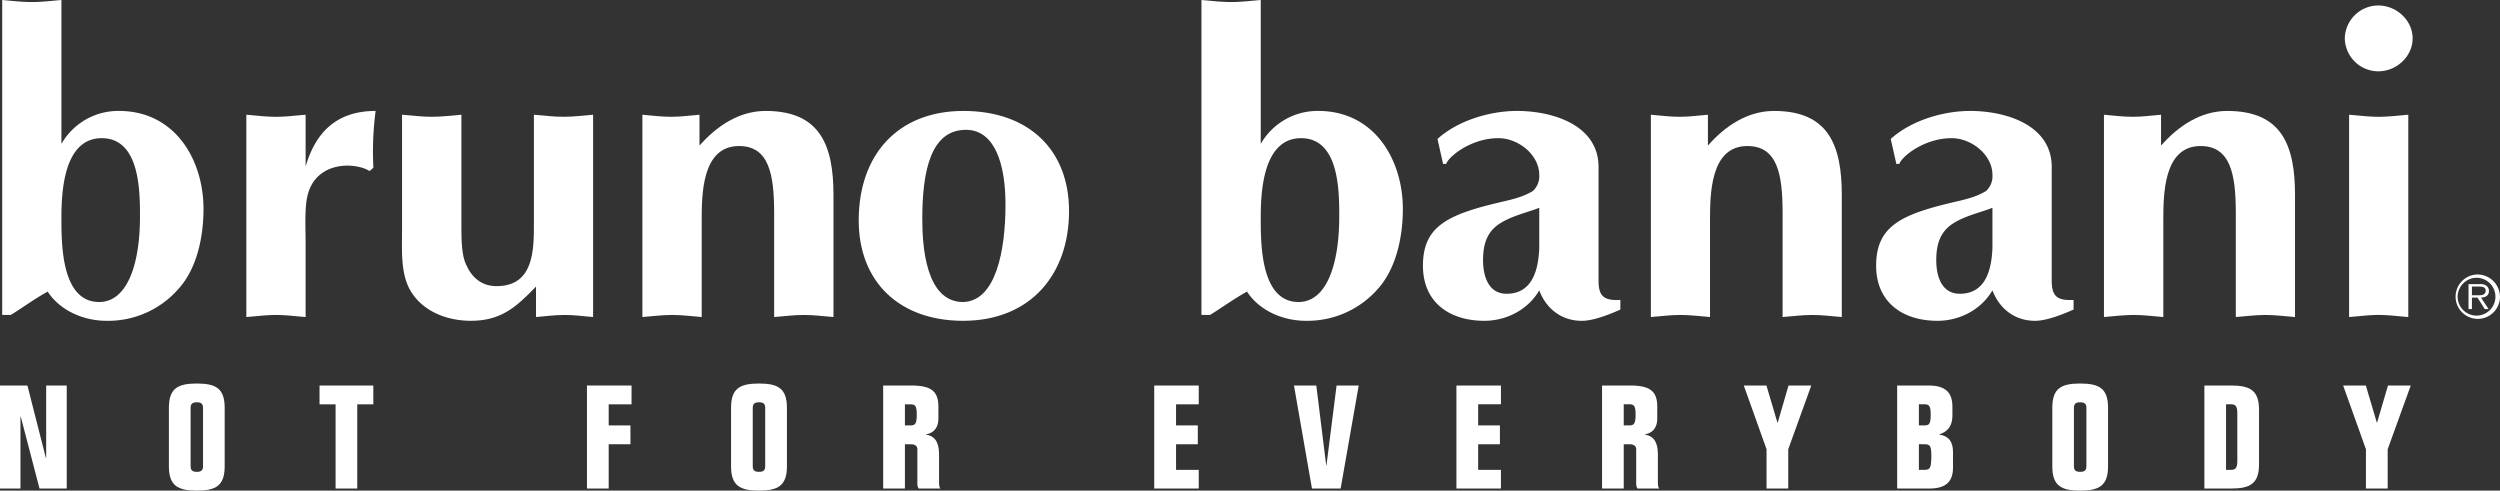 <svg xmlns="http://www.w3.org/2000/svg" width="1024.005" height="200.962" viewBox="0 0 1024.005 200.962"><rect x="0" y="0" width="1024.005" height="200.962" fill="#333333" stroke="none"/><g transform="translate(0.983 -0.901)"><path d="M39.628,124.605c10.914,0,16.726-14,16.726-35.189,0-10.59-.165-31.92-15.664-31.92-15.457,0-16.514,21.649-16.514,32.474,0,10.384-.174,34.635,15.452,34.635M-.081.9c4.021.348,8.081.836,12.126.836S20.135,1.248,24.176.9V59.855A26.76,26.76,0,0,1,47.752,46.343c23.007,0,34.617,20.024,34.617,40.151,0,10.938-2.443,23.942-10.036,32.493a38.233,38.233,0,0,1-29.7,13.315c-9.3,0-18.981-4.1-24.074-11.962-5.281,2.9-10.2,6.5-15.1,9.565H-.081V.9Z" fill="#fff" fill-rule="evenodd"/><path d="M99.921,47.893c4.041.338,8.09.846,12.145.846s8.071-.507,12.131-.846V69.082c3.688-12.5,11.4-22.74,28.673-22.74a128.775,128.775,0,0,0-.912,23.266l-1.579,1.363c-2.293-1.541-6.16-2.236-8.959-2.236-7.729,0-14.057,3.9-16.167,11.294-1.6,4.942-1.057,14.358-1.057,19.817v30.915c-4.06-.32-8.091-.855-12.131-.855-4.055,0-8.1.535-12.145.855V47.893" fill="#fff"/><path d="M241.953,130.761c-3.871-.32-7.719-.855-11.586-.855-4.041,0-7.912.535-11.8.855v-12.47c-8.246,8.551-14.424,14.011-26.691,14.011-9,0-18.29-3.252-23.6-10.59-5.436-7.33-4.581-17.938-4.581-26.489V47.893c4.078.338,8.123.846,12.182.846,4.031,0,8.053-.507,12.131-.846v47.17c0,3.947.146,10.6,1.9,14.161,2.307,5.318,6.352,8.88,12.506,8.88,15.293,0,15.293-14.837,15.293-25.615v-44.6c4.041.338,8.072.846,12.14.846,4.012,0,8.072-.507,12.107-.846v82.868" fill="#fff"/><path d="M262.137,47.893c3.89.338,7.785.846,11.807.846,3.867,0,7.738-.507,11.586-.846V60.532c7.043-7.987,16.2-14.189,27.1-14.189,22.143,0,27.781,13.841,27.781,34.373v50.046c-4.055-.32-8.076-.855-12.117-.855-4.059,0-8.119.535-12.183.855V88.2c0-15.889-2.1-27.485-14.381-27.485-15.3,0-15.3,20-15.3,30.736v39.306c-4.021-.32-8.09-.855-12.14-.855-4.021,0-8.072.535-12.145.855V47.893" fill="#fff"/><path d="M376.783,90.628c0,10.9,1.376,33.978,16.7,33.978,13.5-.319,17.388-21.188,17.388-39.982,0-16.575-4.416-30.548-16.185-30.548-14.24,0-17.9,16.359-17.9,36.552m-26.037.536c0-26.874,16.03-44.821,42.886-44.821,26.568,0,43.261,15.739,43.261,41.025,0,25.963-15.81,44.935-43.407,44.935C367.471,132.3,350.746,116.412,350.746,91.164Z" fill="#fff" fill-rule="evenodd"/><path d="M530.9,124.605c10.9,0,16.679-14,16.679-35.189,0-10.59-.141-31.92-15.636-31.92-15.476,0-16.523,21.649-16.523,32.474,0,10.384-.184,34.635,15.48,34.635M491.134.9c4.078.348,8.119.836,12.149.836,4.074,0,8.086-.489,12.136-.836V59.855a26.77,26.77,0,0,1,23.562-13.512c23.031,0,34.645,20.024,34.645,40.151,0,10.938-2.5,23.942-10.017,32.493A38.384,38.384,0,0,1,533.86,132.3c-9.293,0-18.962-4.1-24.069-11.962-5.257,2.9-10.181,6.5-15.128,9.565h-3.528V.9Z" fill="#fff" fill-rule="evenodd"/><path d="M629.5,86c-4.389,1.86-12.3,3.42-17.4,7.338-4.595,3.627-5.619,8.739-5.619,14.18,0,6.343,2.1,13.709,9.641,13.709,10.75,0,13.005-10.1,13.381-18.671V86m24.279,29.721c0,6.333,1.936,8.391,8.937,8.043v3.946c-4.2,1.861-10.91,4.6-15.8,4.6-8.288,0-14.6-4.971-17.421-12.479C624.949,127.706,616.116,132.3,607,132.3c-14.434,0-25.146-7.7-25.146-22.552,0-16.228,10.187-21.02,32.174-26.141,4.4-1.024,8.983-2.077,12.836-4.463a8.149,8.149,0,0,0,2.631-6.625c0-8.231-8.589-15.025-16.688-15.025-11.247,0-20.391,7.479-21.442,10.552h-1.26l-2.292-10.224c8.287-7.536,21.461-11.482,32.53-11.482,14.771,0,33.433,5.826,33.433,22.927v46.448Z" fill="#fff" fill-rule="evenodd"/><path d="M675.22,47.893c3.872.338,7.725.846,11.783.846,3.853,0,7.705-.507,11.577-.846V60.532c7.01-7.987,16.162-14.189,27.1-14.189,22.119,0,27.738,13.822,27.738,34.373v50.046c-4.041-.32-8.053-.855-12.084-.855-4.06,0-8.119.535-12.159.855V88.2c0-15.889-2.086-27.485-14.433-27.485-15.3,0-15.3,20-15.3,30.736v39.306c-3.984-.32-8.063-.855-12.1-.855s-8.1.535-12.122.855V47.893" fill="#fff"/><path d="M815.124,86c-4.416,1.86-12.318,3.42-17.411,7.338-4.548,3.6-5.6,8.739-5.6,14.18,0,6.343,2.086,13.709,9.659,13.709,10.713,0,12.986-10.1,13.353-18.671V86M839.4,115.717c0,6.333,1.936,8.391,8.955,8.043v3.928c-4.2,1.88-10.909,4.614-15.8,4.614-8.278,0-14.611-4.971-17.431-12.479-4.576,7.864-13.353,12.479-22.5,12.479-14.415,0-25.136-7.7-25.136-22.552,0-16.228,10.2-21.02,32.164-26.141,4.416-1.024,8.964-2.077,12.836-4.463a8.157,8.157,0,0,0,2.64-6.625c0-8.231-8.616-15.025-16.7-15.025-11.257,0-20.428,7.479-21.452,10.552h-1.212l-2.3-10.224c8.26-7.536,21.434-11.482,32.512-11.482,14.79,0,33.424,5.826,33.424,22.927v46.448Z" fill="#fff" fill-rule="evenodd"/><path d="M860.8,47.893c3.89.338,7.762.846,11.8.846,3.89,0,7.743-.507,11.586-.846V60.532c7.047-7.987,16.19-14.189,27.1-14.189,22.176,0,27.775,13.822,27.775,34.373v50.046c-4.021-.32-8.071-.855-12.14-.855-4.021,0-8.091.535-12.112.855V88.2c0-15.889-2.143-27.485-14.433-27.485-15.26,0-15.26,20-15.26,30.736v39.306c-4.078-.32-8.129-.855-12.15-.855-4.05,0-8.09.535-12.168.855V47.893" fill="#fff"/><path d="M973.145,3.146c7.564,0,14.086,6.136,14.086,13.475s-6.521,13.494-14.086,13.494a13.785,13.785,0,0,1-13.7-13.494,13.768,13.768,0,0,1,13.7-13.475M961.211,47.893c4.022.338,8.081.846,12.1.846,4.059,0,8.118-.507,12.149-.846v82.868c-4.031-.32-8.091-.855-12.149-.855-4.022,0-8.081.535-12.1.855Z" fill="#fff" fill-rule="evenodd"/><path d="M17.932,158.809h8.419v42.2H15.2L7.521,171.541H7.4v29.468H-.983v-42.2H10.246l7.578,29.73h.108v-29.73" fill="#fff"/><path d="M77.087,191.875c0,1.653.733,2.293,2.542,2.293s2.551-.64,2.551-2.293V167.961c0-1.626-.733-2.283-2.551-2.283s-2.542.657-2.542,2.283v23.914M68.2,167.914c0-7.921,3.636-9.923,11.431-9.923s11.412,2,11.412,9.923v24.008c0,7.912-3.627,9.941-11.412,9.941S68.2,199.834,68.2,191.922Z" fill="#fff" fill-rule="evenodd"/><path d="M136.482,166.514H129.9v-7.705h22.034v7.705h-6.582v34.495h-8.875V166.514" fill="#fff"/><path d="M239.439,158.809H257.7v7.705h-9.364v8.644h8.912v7.706h-8.912v18.145h-8.9v-42.2" fill="#fff"/><path d="M307.343,191.875c0,1.653.738,2.293,2.58,2.293,1.809,0,2.527-.64,2.527-2.293V167.961c0-1.626-.719-2.283-2.527-2.283-1.842,0-2.58.657-2.58,2.283v23.914m-8.884-23.961c0-7.921,3.65-9.923,11.464-9.923,7.733,0,11.421,2,11.421,9.923v24.008c0,7.912-3.688,9.941-11.421,9.941-7.813,0-11.464-2.029-11.464-9.941Z" fill="#fff" fill-rule="evenodd"/><path d="M369.675,175.158h2.241c1.884,0,2.6-.62,2.6-4.341,0-3.467-.47-4.3-2.6-4.3h-2.241v8.645m-8.913,25.851v-42.2h11.384c7.776,0,11.238,1.927,11.238,8.626v5.046c0,2.509-1.1,5.732-5.116,6.306v.112c3.665.63,5.384,2.988,5.384,8.325V196.4c0,3.289,0,3.994.587,4.614h-8.908a3.177,3.177,0,0,1-.559-1.711V184.912c0-1.4-1.038-2.048-2.856-2.048h-2.241v18.145h-8.913Z" fill="#fff" fill-rule="evenodd"/><path d="M471.791,158.809h18.234v7.705h-9.293v8.644h8.908v7.706h-8.908v10.495h9.293v7.65H471.791v-42.2" fill="#fff"/><path d="M555.547,158.809l-7.4,42.2H536.4l-7.367-42.2h9.144l4.05,32.7h.112l4.144-32.7h9.068" fill="#fff"/><path d="M595.575,158.809H613.8v7.676h-9.322v8.673h8.909v7.706h-8.909v10.495H613.8v7.65h-18.23v-42.2" fill="#fff"/><path d="M664.1,175.158h2.236c1.889,0,2.621-.62,2.621-4.341,0-3.467-.5-4.332-2.621-4.332H664.1v8.673m-8.879,25.851v-42.2h11.351c7.78,0,11.257,1.927,11.257,8.626v5.046c0,2.509-1.108,5.732-5.1,6.306v.112c3.617.63,5.355,2.988,5.355,8.325V196.4c0,3.289,0,3.994.592,4.614h-8.945a3.774,3.774,0,0,1-.526-1.711V184.912c0-1.4-1.052-2.048-2.865-2.048h-2.236v18.145h-8.881Z" fill="#fff" fill-rule="evenodd"/><path d="M727.042,173.984h.141l4.416-15.175h9.321l-9.434,26.1v16.1H722.6v-16.1l-9.323-26.1h9.275l4.492,15.175" fill="#fff"/><path d="M785,193.359h2.03c2.584,0,2.959-.592,3.072-5.3,0-4.792-.488-5.2-3.072-5.2H785v10.5m0-18.2h2.246c1.992,0,2.584-.62,2.584-4.341,0-3.617-.592-4.332-2.584-4.332H785Zm-8.9-16.349h12.958c6.859,0,9.669,2.951,9.669,8.626v3.684c0,3.2-1.09,6.38-5.356,7.668v.112c3.909.63,5.6,2.988,5.6,7.16V192.4c0,5.647-2.781,8.607-9.659,8.607H776.1v-42.2Z" fill="#fff" fill-rule="evenodd"/><path d="M848.5,191.875c0,1.653.732,2.293,2.546,2.293s2.565-.64,2.565-2.293V167.961c0-1.626-.742-2.283-2.565-2.283s-2.546.657-2.546,2.283v23.914m-8.852-23.961c0-7.921,3.617-9.923,11.4-9.923s11.426,2,11.426,9.923v24.008c0,7.912-3.636,9.941-11.426,9.941s-11.4-2.029-11.4-9.941Z" fill="#fff" fill-rule="evenodd"/><path d="M910.809,193.359h2.076c1.814,0,2.547-.864,2.547-3.721v-19.47c0-2.818-.732-3.684-2.547-3.684h-2.076v26.875m-8.871-34.55h10.946c7.781,0,11.436,2,11.436,9.941v22.336c0,7.921-3.654,9.923-11.436,9.923H901.938Z" fill="#fff" fill-rule="evenodd"/><path d="M972.563,173.984h.112l4.464-15.175h9.33l-9.452,26.1v16.1h-8.909v-16.1l-9.331-26.1h9.293l4.493,15.175" fill="#fff"/><path d="M1011.521,121.843v-3.57h2.932c1.277,0,2.688.16,2.688,1.7,0,2.076-2.274,1.869-3.684,1.869h-1.936m3.7.949c1.785-.037,3.279-.742,3.279-2.791a2.641,2.641,0,0,0-1.2-2.161,4.1,4.1,0,0,0-2.527-.563h-4.643v10.214h1.392v-4.7h2.273l2.979,4.7h1.579Zm-1.551-9.462a9.094,9.094,0,1,0,9.35,9.077A9.241,9.241,0,0,0,1013.672,113.33Zm0,1.362a7.742,7.742,0,1,1-8,7.715A7.816,7.816,0,0,1,1013.672,114.692Z" fill="#fff" fill-rule="evenodd"/></g></svg>